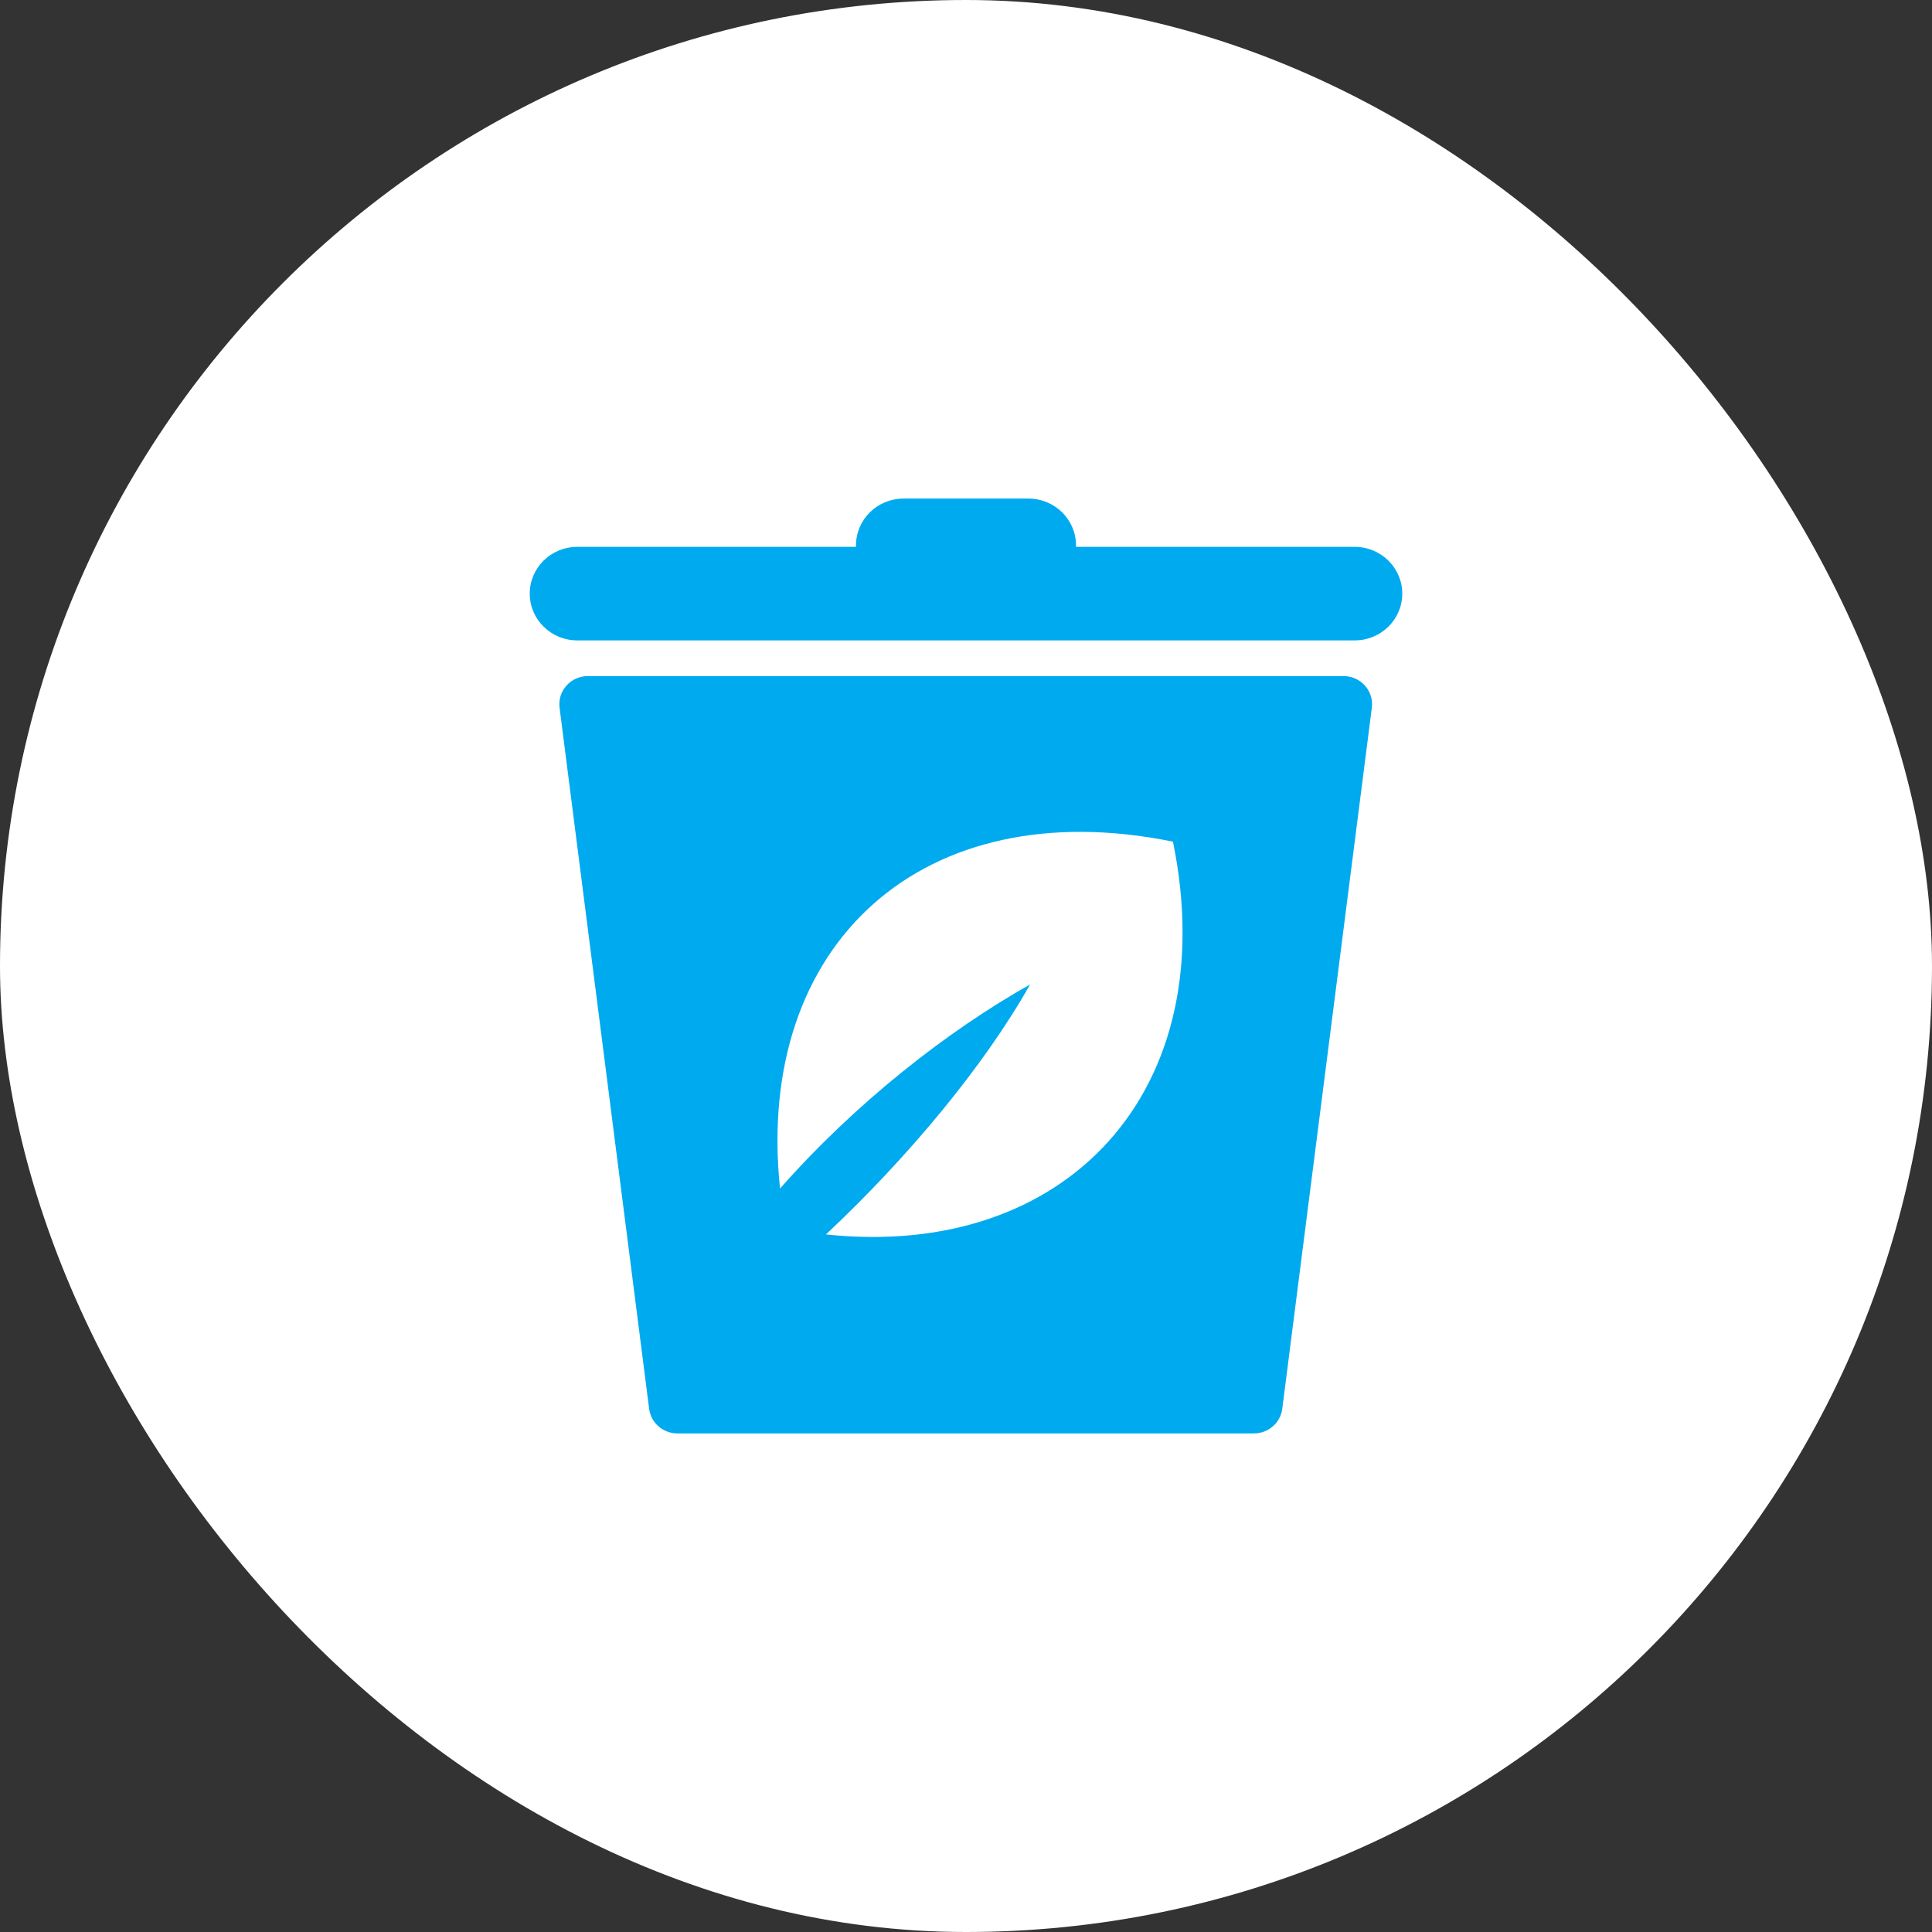 <?xml version="1.0" encoding="UTF-8"?>
<svg width="62px" height="62px" viewBox="0 0 62 62" version="1.1" xmlns="http://www.w3.org/2000/svg" xmlns:xlink="http://www.w3.org/1999/xlink">
    <rect x="0" y="0" width="62" height="62" fill="#333333" stroke="none"/>
    <title>BEB8CA8B-AE7A-450E-8E85-AC74698CBAAC</title>
    <defs>
        <rect id="path-1" x="0" y="0" width="38" height="38"></rect>
    </defs>
    <g id="Page-1" stroke="none" stroke-width="1" fill="none" fill-rule="evenodd">
        <g id="Product-Detail_Desktop" transform="translate(-156, -1360)">
            <g id="Group-19" transform="translate(156, 1360)">
                <g id="Group-14-Copy" fill="#FFFFFF">
                    <rect id="Rectangle-5-Copy-10" x="0" y="0" width="62" height="62" rx="31"></rect>
                </g>
                <g id="Combined-Shape" transform="translate(12, 12)">
                    <mask id="mask-2" fill="white">
                        <use xlink:href="#path-1"></use>
                    </mask>
                    <g id="Mask"></g>
                    <g id="noun-compost-bin-12307" mask="url(#mask-2)" fill="#00AAEF" fill-rule="nonzero">
                        <g transform="translate(5, 4)">
                            <path d="M26.115,5.696 C26.378,5.696 26.629,5.807 26.802,6.001 L26.802,6.001 C26.976,6.195 27.057,6.452 27.024,6.709 L27.024,6.709 L24.149,29.212 C24.091,29.662 23.701,30 23.24,30 L23.24,30 L4.74,30 C4.279,30 3.889,29.662 3.832,29.212 L3.832,29.212 L0.957,6.709 C0.924,6.452 1.005,6.195 1.179,6.001 C1.353,5.807 1.603,5.696 1.866,5.696 L1.866,5.696 Z M20.642,11.01 C12.617,9.373 7.213,14.284 8.032,22.141 C10.488,19.358 13.436,17.067 16.056,15.593 C14.582,18.212 12.126,21.158 9.506,23.614 C17.203,24.433 22.28,19.031 20.642,11.01 Z" id="Combined-Shape"></path>
                            <path d="M26.473,1.549 L17.527,1.549 C17.528,1.533 17.53,1.517 17.53,1.501 C17.53,0.672 16.846,0 16.003,0 L11.996,0 C11.153,0 10.47,0.672 10.47,1.501 C10.47,1.517 10.472,1.533 10.473,1.549 L1.526,1.549 C0.683,1.549 0,2.221 0,3.05 C0,3.879 0.683,4.551 1.526,4.551 L26.473,4.551 C27.317,4.551 28,3.879 28,3.05 C28,2.221 27.316,1.549 26.473,1.549 L26.473,1.549 Z" id="Path"></path>
                        </g>
                    </g>
                </g>
            </g>
        </g>
    </g>
</svg>